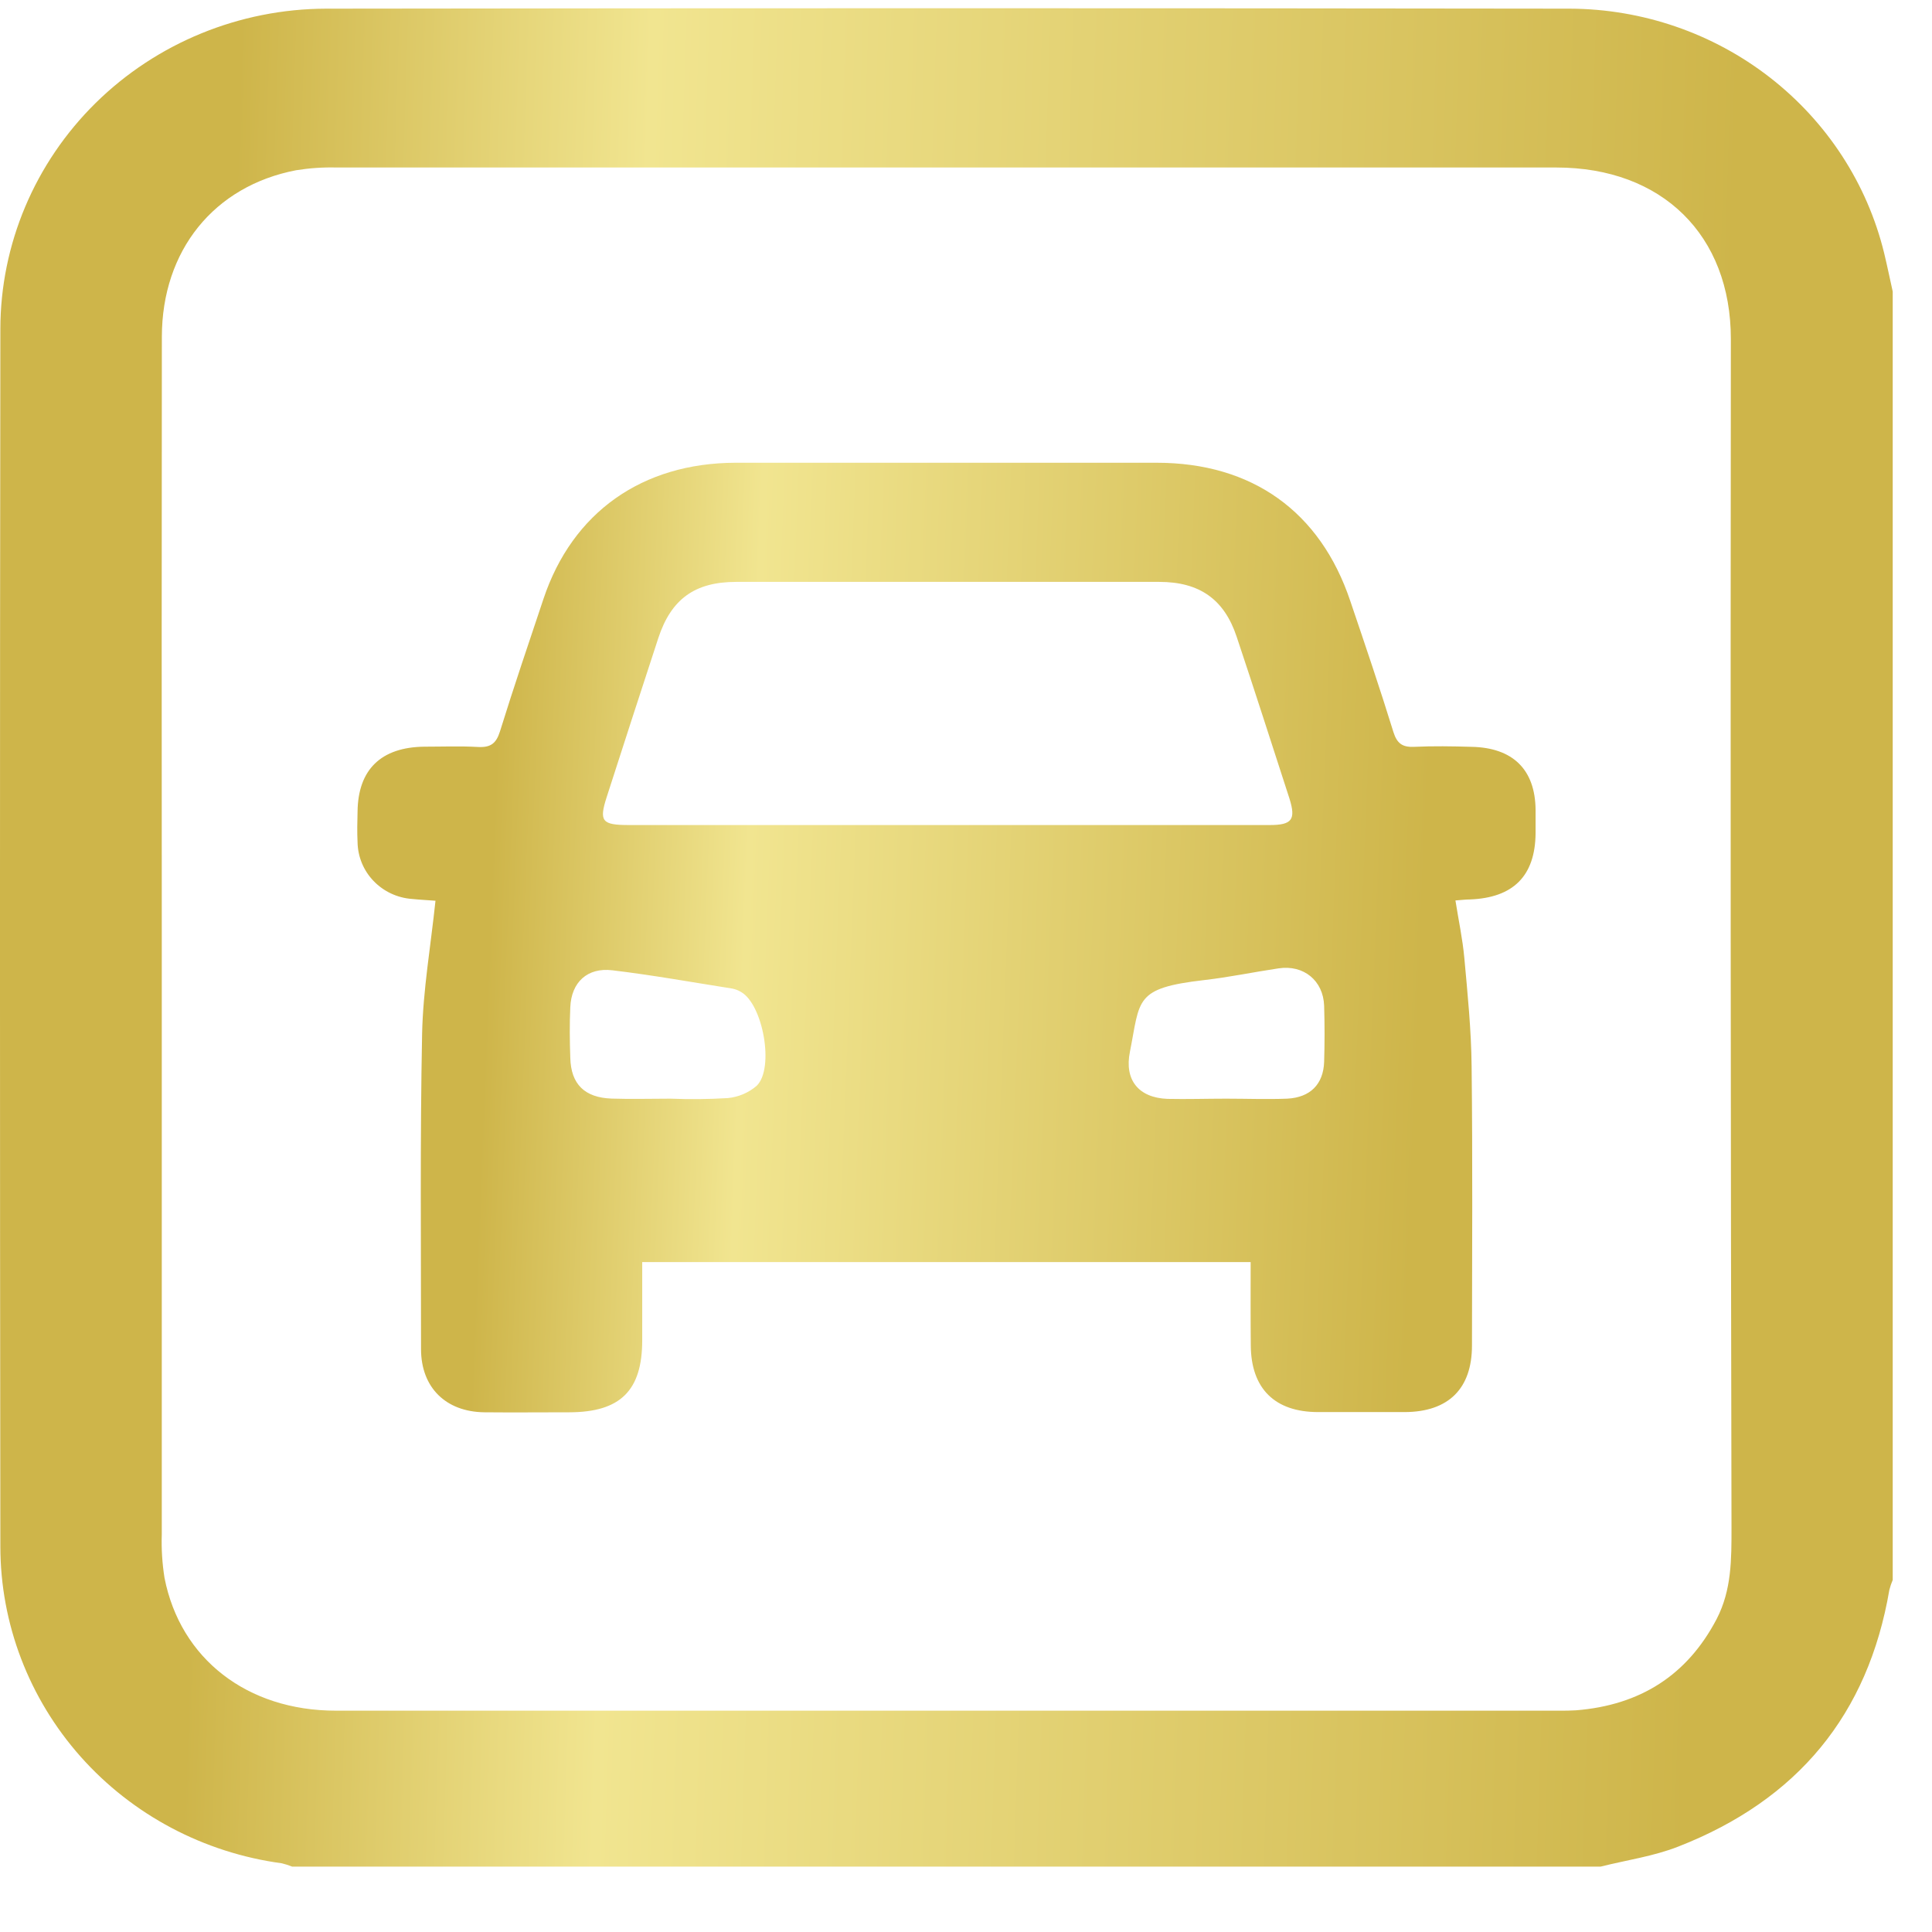<svg width="27" height="27" viewBox="0 0 27 27" fill="none" xmlns="http://www.w3.org/2000/svg">
<path d="M26.451 4.074V22.08C26.432 22.125 26.416 22.172 26.404 22.219C26.107 23.959 25.124 25.154 23.455 25.806C23.11 25.942 22.732 25.995 22.37 26.086H4.082C4.035 26.067 3.988 26.052 3.939 26.04C2.849 25.893 1.851 25.364 1.128 24.551C0.405 23.737 0.006 22.694 0.005 21.615C-0.002 15.943 -0.002 10.271 0.005 4.599C0.006 3.414 0.486 2.277 1.338 1.438C2.191 0.599 3.348 0.125 4.555 0.121C10.349 0.113 16.143 0.113 21.938 0.121C22.954 0.125 23.939 0.464 24.735 1.083C25.532 1.703 26.094 2.566 26.331 3.536C26.374 3.714 26.411 3.895 26.451 4.074ZM2.261 13.099C2.261 15.88 2.261 18.66 2.261 21.442C2.254 21.645 2.267 21.849 2.299 22.051C2.521 23.184 3.456 23.906 4.692 23.907H21.791C21.868 23.907 21.946 23.907 22.023 23.902C22.92 23.831 23.579 23.413 23.991 22.625C24.201 22.218 24.198 21.792 24.198 21.347C24.186 15.81 24.183 10.274 24.189 4.738C24.189 3.285 23.227 2.341 21.75 2.341C16.067 2.341 10.386 2.341 4.704 2.341C4.515 2.336 4.326 2.349 4.139 2.379C2.991 2.599 2.263 3.5 2.262 4.708C2.259 7.504 2.259 10.301 2.261 13.099Z" fill="url(#paint0_linear_66_132)"/>
<path d="M17.478 17.638H8.975V18.732C8.975 19.435 8.668 19.736 7.955 19.737C7.559 19.737 7.164 19.741 6.768 19.737C6.229 19.73 5.885 19.39 5.884 18.856C5.884 17.386 5.87 15.915 5.899 14.446C5.912 13.836 6.019 13.222 6.086 12.588C5.99 12.58 5.872 12.575 5.757 12.563C5.552 12.548 5.361 12.458 5.221 12.312C5.08 12.166 5.001 11.973 4.997 11.772C4.99 11.629 4.993 11.485 4.997 11.341C5.004 10.755 5.325 10.442 5.93 10.435C6.18 10.435 6.43 10.425 6.679 10.439C6.854 10.449 6.934 10.392 6.987 10.222C7.18 9.601 7.389 8.985 7.596 8.367C8.001 7.158 8.976 6.471 10.277 6.467C12.239 6.467 14.202 6.467 16.164 6.467C17.498 6.467 18.452 7.149 18.871 8.401C19.078 9.011 19.285 9.621 19.473 10.23C19.523 10.388 19.597 10.445 19.763 10.437C20.029 10.425 20.297 10.429 20.563 10.437C21.145 10.448 21.455 10.757 21.46 11.318C21.46 11.427 21.46 11.537 21.46 11.647C21.454 12.241 21.149 12.547 20.542 12.57C20.483 12.57 20.425 12.578 20.34 12.584C20.383 12.859 20.44 13.121 20.464 13.386C20.51 13.89 20.561 14.395 20.566 14.901C20.581 16.202 20.573 17.504 20.571 18.805C20.571 19.407 20.242 19.731 19.634 19.734C19.23 19.734 18.825 19.734 18.421 19.734C17.814 19.734 17.484 19.404 17.48 18.803C17.476 18.425 17.478 18.047 17.478 17.638ZM13.226 11.53H17.745C18.056 11.53 18.112 11.454 18.021 11.162C17.776 10.407 17.534 9.65 17.282 8.897C17.108 8.374 16.762 8.132 16.201 8.132C14.23 8.132 12.259 8.132 10.289 8.132C9.711 8.132 9.38 8.371 9.2 8.917C8.958 9.656 8.718 10.395 8.48 11.135C8.369 11.478 8.411 11.53 8.788 11.53H13.226ZM17.137 15.354C17.42 15.354 17.704 15.365 17.987 15.354C18.313 15.338 18.494 15.151 18.505 14.84C18.513 14.579 18.513 14.317 18.505 14.056C18.493 13.704 18.219 13.48 17.868 13.533C17.517 13.585 17.178 13.657 16.826 13.697C15.849 13.81 15.936 13.968 15.791 14.698C15.711 15.089 15.908 15.341 16.315 15.357C16.587 15.363 16.862 15.354 17.137 15.354ZM9.371 15.354C9.637 15.365 9.904 15.362 10.17 15.346C10.32 15.332 10.463 15.271 10.576 15.173C10.825 14.927 10.662 14.035 10.356 13.863C10.32 13.841 10.28 13.825 10.237 13.816C9.678 13.728 9.12 13.627 8.558 13.56C8.207 13.518 7.985 13.728 7.97 14.075C7.959 14.311 7.962 14.549 7.97 14.784C7.979 15.151 8.17 15.34 8.548 15.353C8.821 15.362 9.096 15.354 9.371 15.354Z" fill="url(#paint1_linear_66_132)"/>
<defs>
<linearGradient id="paint0_linear_66_132" x1="3.363" y1="0.115" x2="24.358" y2="0.79" gradientUnits="userSpaceOnUse">
<stop stop-color="#CEB54A"/>
<stop offset="0.274" stop-color="#F1E590"/>
<stop offset="1" stop-color="#CEB54A"/>
</linearGradient>
<linearGradient id="paint1_linear_66_132" x1="7.087" y1="6.467" x2="20.15" y2="6.979" gradientUnits="userSpaceOnUse">
<stop stop-color="#CEB54A"/>
<stop offset="0.274" stop-color="#F1E590"/>
<stop offset="1" stop-color="#CEB54A"/>
</linearGradient>
</defs>
</svg>
